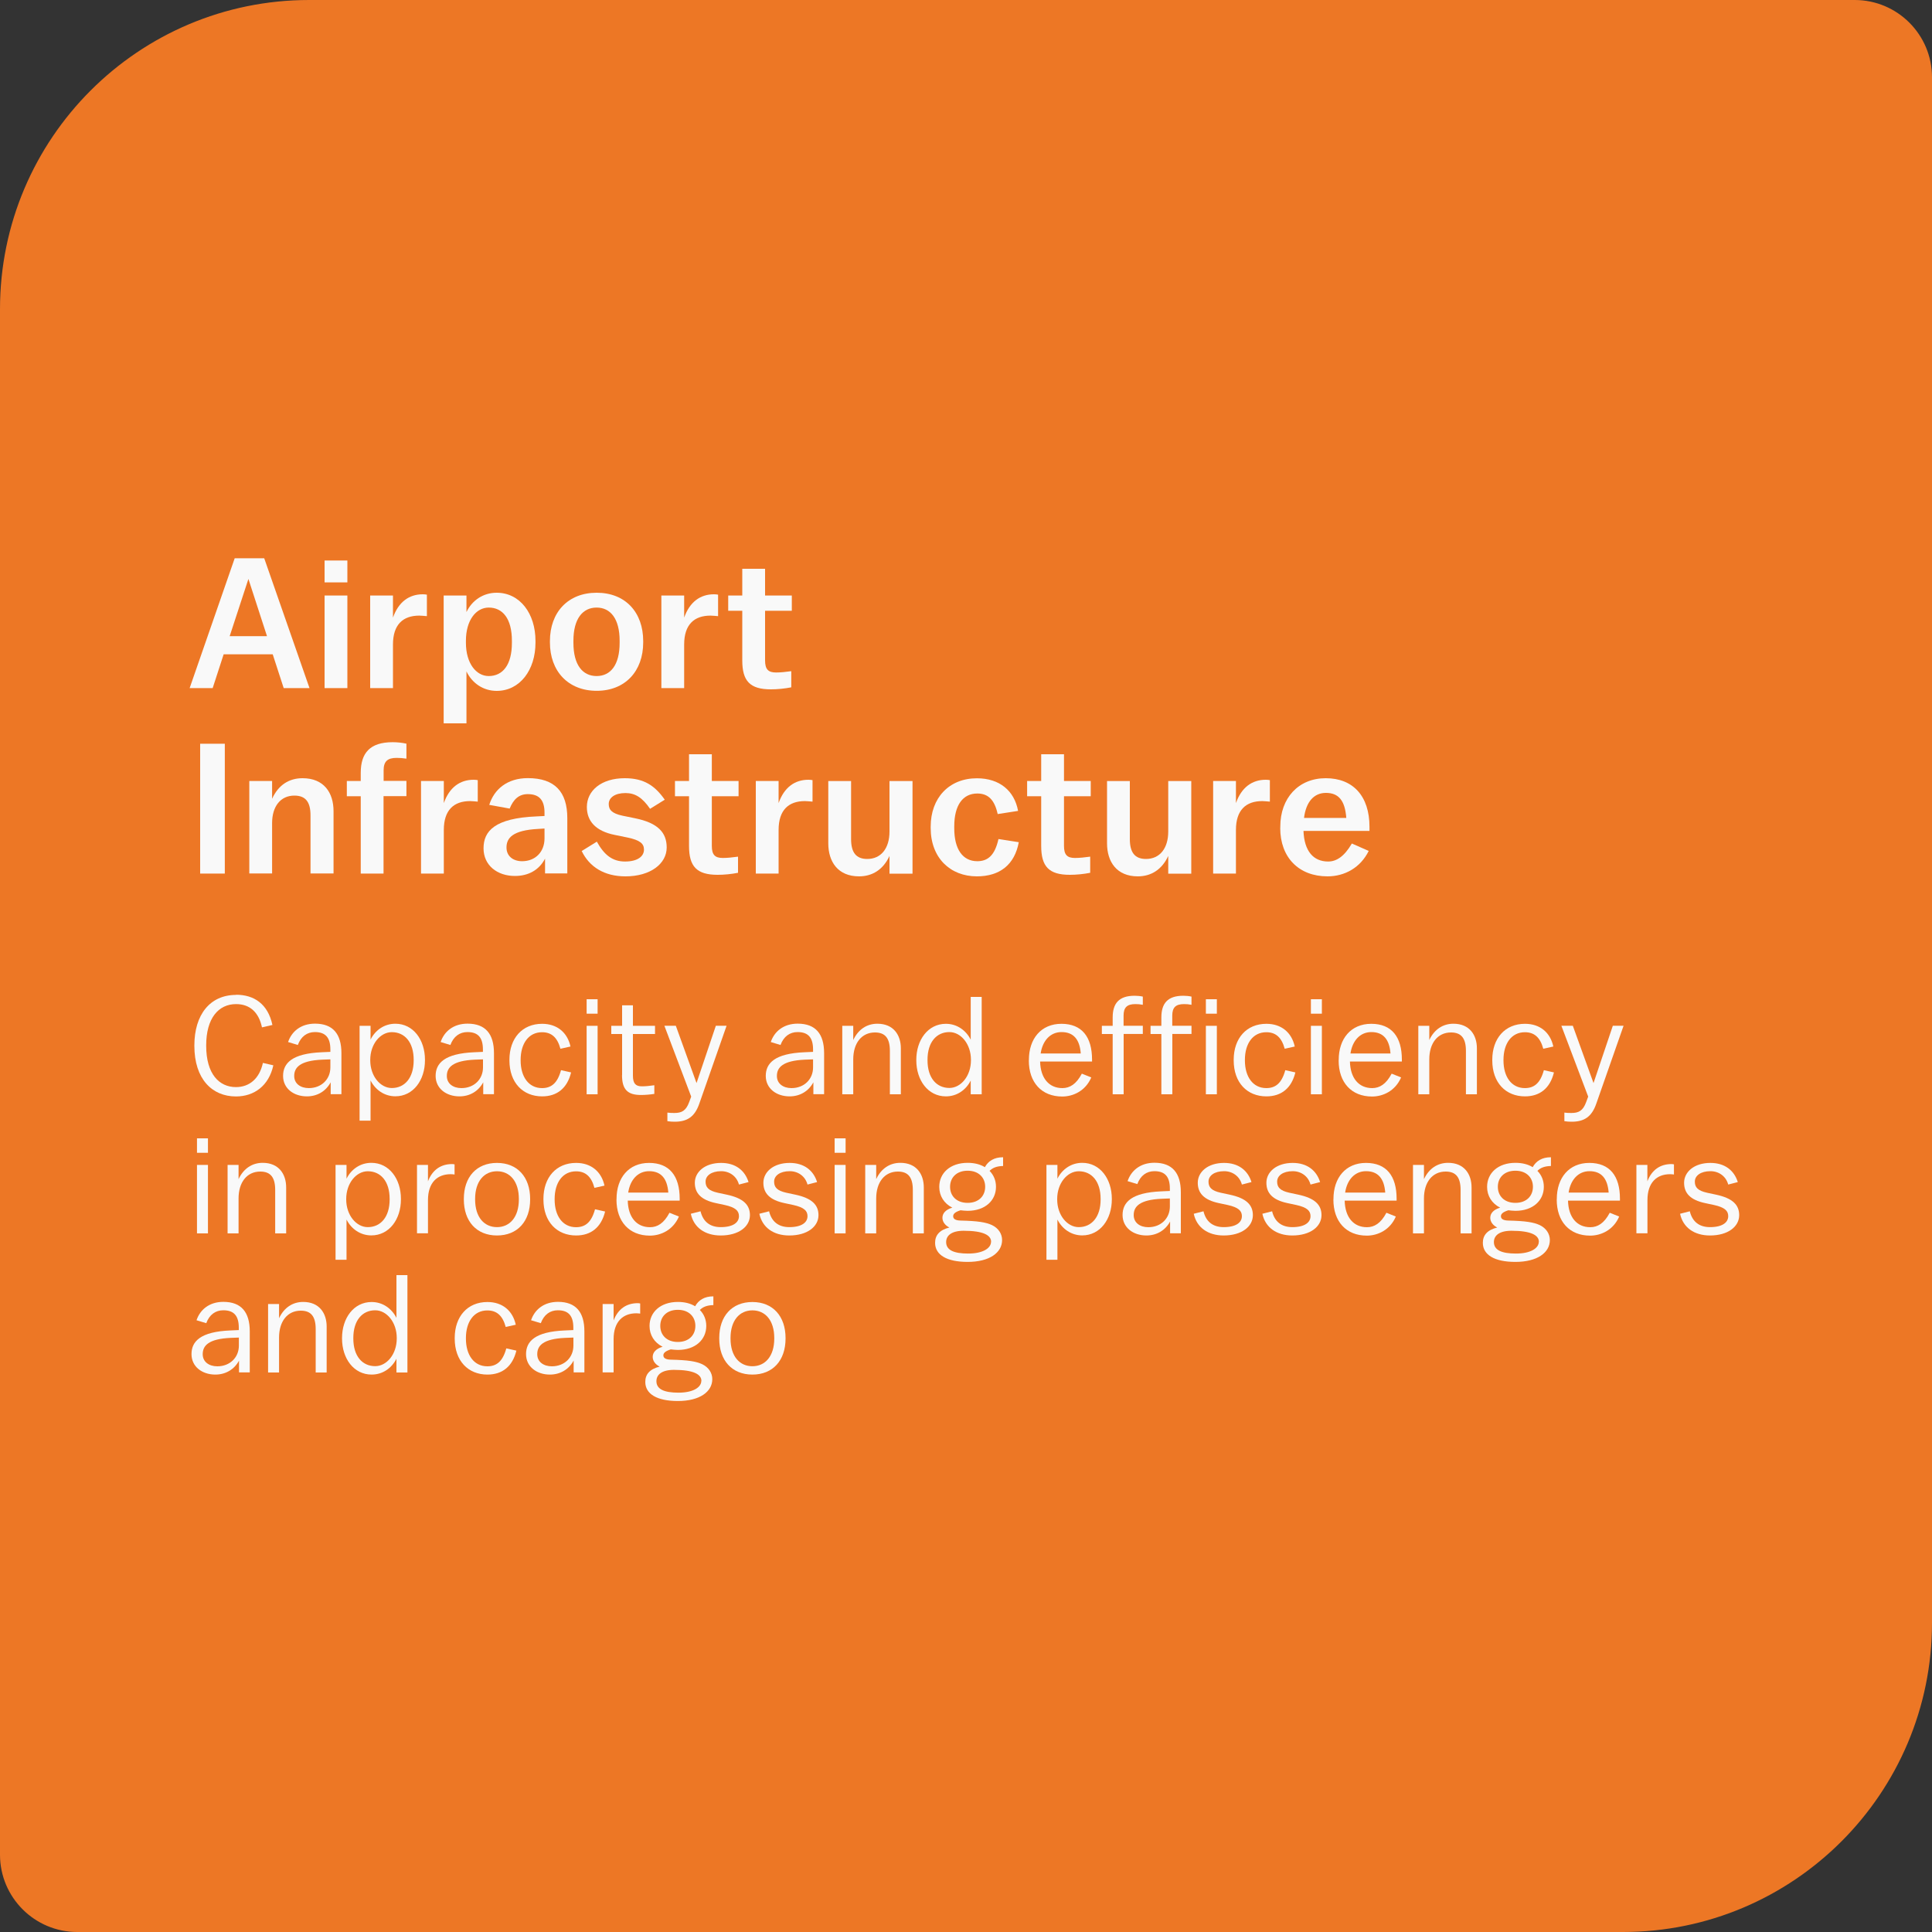 <?xml version="1.0" encoding="UTF-8"?>
<svg id="VETOR" xmlns="http://www.w3.org/2000/svg" viewBox="0 0 250 250">
  <rect x="0" y="0" width="250" height="250" fill="#333333" stroke="none"/>
  <defs>
    <style>
      .cls-1 {
        fill: #f9f9f9;
      }

      .cls-1, .cls-2 {
        stroke-width: 0px;
      }

      .cls-2 {
        fill: #ed7725;
      }
    </style>
  </defs>
  <g id="INFRAESTRUTURA_AEROPORTUÁRIA_EN_VETOR" data-name="INFRAESTRUTURA AEROPORTUÁRIA EN VETOR">
    <path class="cls-2" d="M40,0h200c5.52,0,10,4.48,10,10v200c0,22.08-17.92,40-40,40H10c-5.52,0-10-4.48-10-10V40C0,17.92,17.92,0,40,0Z"/>
    <g>
      <g>
        <path class="cls-1" d="M35.3,84.67h-6.36l-1.42,4.37h-2.98l5.83-16.8h3.82l5.86,16.8h-3.34l-1.42-4.37ZM32.14,74.93l-2.42,7.39h4.83l-2.4-7.39Z"/>
        <path class="cls-1" d="M42,75.36v-2.83h2.95v2.83h-2.95ZM42,89.04v-11.98h2.95v11.98h-2.95Z"/>
        <path class="cls-1" d="M47.9,89.04v-11.98h2.95v2.86c.72-2.04,2.09-3.02,3.86-3.02.19,0,.38.02.53.05v2.78c-.26-.02-.72-.07-.98-.07-2.11,0-3.41,1.15-3.41,3.74v5.64h-2.95Z"/>
        <path class="cls-1" d="M57.41,93.6v-16.54h2.95v2.14c.72-1.51,2.16-2.5,3.91-2.5,3.02,0,5.02,2.71,5.02,6.22v.26c0,3.48-1.99,6.22-5.02,6.22-1.75,0-3.19-1.01-3.91-2.52v6.72h-2.95ZM66.24,83.18v-.26c0-2.88-1.2-4.3-3-4.3-1.63,0-2.95,1.63-2.95,4.3v.26c0,2.64,1.32,4.3,2.95,4.3,1.8,0,3-1.42,3-4.3Z"/>
        <path class="cls-1" d="M83.23,83.13c0,3.72-2.33,6.26-6.02,6.26s-6.05-2.54-6.05-6.26v-.17c0-3.72,2.33-6.26,6.05-6.26s6.02,2.54,6.02,6.26v.17ZM80.18,83.18v-.26c0-2.88-1.2-4.3-2.98-4.3s-3,1.42-3,4.3v.26c0,2.88,1.2,4.3,3,4.3s2.98-1.42,2.98-4.3Z"/>
        <path class="cls-1" d="M85.58,89.04v-11.98h2.95v2.86c.72-2.04,2.09-3.02,3.86-3.02.19,0,.38.02.53.05v2.78c-.26-.02-.72-.07-.98-.07-2.11,0-3.41,1.15-3.41,3.74v5.64h-2.95Z"/>
        <path class="cls-1" d="M96.05,85.46v-6.43h-1.82v-1.97h1.82v-3.46h2.95v3.46h3.46v1.97h-3.46v6.43c0,1.15.41,1.56,1.42,1.56.58,0,1.25-.07,1.97-.17v2.09c-.86.17-1.8.26-2.64.26-2.71,0-3.7-1.08-3.7-3.74Z"/>
        <path class="cls-1" d="M25.9,96.24h3.19v16.8h-3.19v-16.8Z"/>
        <path class="cls-1" d="M32.26,113.04v-11.98h2.95v2.3c.82-1.8,2.21-2.66,3.94-2.66,2.76,0,4.01,1.87,4.01,4.27v8.06h-2.98v-7.51c0-1.73-.62-2.57-2.09-2.57-1.78,0-2.88,1.39-2.88,3.55v6.53h-2.95Z"/>
        <path class="cls-1" d="M49.63,103.03v10.01h-2.95v-10.01h-1.8v-1.97h1.8v-1.06c0-2.57,1.2-3.96,4.13-3.96.62,0,1.22.07,1.78.19v1.94c-.46-.07-.86-.1-1.27-.1-1.18,0-1.68.46-1.68,1.61v1.37h2.95v1.97h-2.95Z"/>
        <path class="cls-1" d="M54.48,113.04v-11.98h2.95v2.86c.72-2.04,2.09-3.02,3.86-3.02.19,0,.38.02.53.05v2.78c-.26-.02-.72-.07-.98-.07-2.11,0-3.41,1.15-3.41,3.74v5.64h-2.95Z"/>
        <path class="cls-1" d="M70.54,111.09c-.77,1.49-2.16,2.26-3.91,2.26-2.28,0-4.06-1.37-4.06-3.58s1.42-3.91,6.91-4.13l.98-.05v-.43c0-1.61-.67-2.4-2.16-2.4-1.18,0-1.87.7-2.35,1.87l-2.64-.48c.62-1.99,2.3-3.46,4.99-3.46,3.5,0,5.11,1.78,5.11,5.18v7.15h-2.88v-1.94ZM70.46,108.48v-1.27l-.79.05c-3.34.17-4.13,1.18-4.13,2.4,0,1.13.86,1.78,2.02,1.78,1.73,0,2.9-1.22,2.9-2.95Z"/>
        <path class="cls-1" d="M75.26,110.13l1.97-1.22c.96,1.73,2.02,2.57,3.65,2.57s2.45-.67,2.45-1.54c0-.77-.5-1.22-2.11-1.56l-1.66-.34c-2.5-.5-3.62-1.8-3.62-3.62,0-2.11,1.87-3.72,4.9-3.72,2.52,0,3.91.98,5.18,2.78l-1.9,1.18c-1.01-1.46-1.92-2.04-3.19-2.04-1.37,0-2.16.6-2.16,1.42,0,.74.41,1.22,1.78,1.51l1.66.34c2.93.6,4.06,1.85,4.06,3.77,0,2.11-2.11,3.74-5.33,3.74-2.78,0-4.68-1.25-5.66-3.26Z"/>
        <path class="cls-1" d="M89.16,109.46v-6.43h-1.82v-1.97h1.82v-3.46h2.95v3.46h3.46v1.97h-3.46v6.43c0,1.15.41,1.56,1.42,1.56.58,0,1.25-.07,1.97-.17v2.09c-.86.17-1.8.26-2.64.26-2.71,0-3.7-1.08-3.7-3.74Z"/>
        <path class="cls-1" d="M97.8,113.04v-11.98h2.95v2.86c.72-2.04,2.09-3.02,3.86-3.02.19,0,.38.02.53.05v2.78c-.26-.02-.72-.07-.98-.07-2.11,0-3.41,1.15-3.41,3.74v5.64h-2.95Z"/>
        <path class="cls-1" d="M115.1,110.76c-.82,1.78-2.23,2.64-3.94,2.64-2.74,0-3.98-1.9-3.98-4.27v-8.06h2.95v7.51c0,1.73.65,2.57,2.09,2.57,1.8,0,2.88-1.39,2.88-3.55v-6.53h2.98v11.98h-2.98v-2.28Z"/>
        <path class="cls-1" d="M129.19,108.57l2.64.41c-.53,2.9-2.45,4.42-5.42,4.42-3.46,0-5.98-2.4-5.98-6.26v-.17c0-3.72,2.38-6.26,5.98-6.26,2.93,0,4.85,1.61,5.33,4.22l-2.64.41c-.41-1.87-1.25-2.66-2.64-2.66-1.87,0-2.98,1.51-2.98,4.25v.26c0,2.71,1.1,4.25,2.98,4.25,1.34,0,2.26-.72,2.74-2.86Z"/>
        <path class="cls-1" d="M134.73,109.46v-6.43h-1.82v-1.97h1.82v-3.46h2.95v3.46h3.46v1.97h-3.46v6.43c0,1.15.41,1.56,1.42,1.56.58,0,1.25-.07,1.97-.17v2.09c-.86.17-1.8.26-2.64.26-2.71,0-3.7-1.08-3.7-3.74Z"/>
        <path class="cls-1" d="M151.17,110.76c-.82,1.78-2.23,2.64-3.94,2.64-2.74,0-3.98-1.9-3.98-4.27v-8.06h2.95v7.51c0,1.73.65,2.57,2.09,2.57,1.8,0,2.88-1.39,2.88-3.55v-6.53h2.98v11.98h-2.98v-2.28Z"/>
        <path class="cls-1" d="M156.98,113.04v-11.98h2.95v2.86c.72-2.04,2.09-3.02,3.86-3.02.19,0,.38.02.53.05v2.78c-.26-.02-.72-.07-.98-.07-2.11,0-3.41,1.15-3.41,3.74v5.64h-2.95Z"/>
        <path class="cls-1" d="M165.67,107.13v-.17c0-3.67,2.33-6.26,5.88-6.26s5.66,2.33,5.66,6.29v.53h-8.54c.1,2.64,1.3,3.96,3.19,3.96,1.08,0,2.09-.65,3.07-2.33l2.18.96c-1.06,2.16-3.1,3.29-5.33,3.29-3.72,0-6.12-2.45-6.12-6.26ZM168.74,105.84h5.47c-.17-2.28-1.01-3.24-2.64-3.24-1.54,0-2.57,1.15-2.83,3.24Z"/>
      </g>
      <g>
        <path class="cls-1" d="M30.55,128.72c2.32,0,4.12,1.19,4.7,3.91l-1.35.31c-.41-1.93-1.55-3.01-3.35-3.01-2.29,0-3.87,1.84-3.87,5.35v.04c0,3.67,1.69,5.35,3.85,5.35,1.73,0,3.04-1.08,3.49-3.13l1.35.31c-.58,2.65-2.48,4.03-4.84,4.03-3.08,0-5.38-2.25-5.38-6.55v-.04c0-4,2.03-6.55,5.4-6.55Z"/>
        <path class="cls-1" d="M42.79,140.05c-.63,1.17-1.75,1.82-3.08,1.82-1.69,0-3.08-1.01-3.08-2.65s1.15-2.9,5.02-3.06l1.1-.05v-.31c0-1.51-.61-2.25-2-2.25-1.01,0-1.8.56-2.21,1.67l-1.26-.38c.45-1.35,1.64-2.38,3.48-2.38,2.32,0,3.42,1.33,3.42,3.82v5.31h-1.39v-1.55ZM42.75,138.12v-1.04l-1.06.04c-2.9.13-3.62,1.03-3.62,2.11,0,.99.81,1.57,1.89,1.57,1.66,0,2.79-1.17,2.79-2.67Z"/>
        <path class="cls-1" d="M46.53,145.02v-12.28h1.42v1.78c.61-1.22,1.78-2.05,3.21-2.05,2.32,0,3.83,2.09,3.83,4.66v.07c0,2.57-1.51,4.66-3.83,4.66-1.42,0-2.59-.83-3.21-2.05v5.2h-1.42ZM53.53,137.21v-.07c0-2.29-1.17-3.58-2.83-3.58-1.49,0-2.79,1.55-2.79,3.58v.07c0,2.03,1.3,3.58,2.79,3.58,1.66,0,2.83-1.3,2.83-3.58Z"/>
        <path class="cls-1" d="M62.53,140.05c-.63,1.17-1.75,1.82-3.08,1.82-1.69,0-3.08-1.01-3.08-2.65s1.15-2.9,5.02-3.06l1.1-.05v-.31c0-1.51-.61-2.25-2-2.25-1.01,0-1.8.56-2.21,1.67l-1.26-.38c.45-1.35,1.64-2.38,3.48-2.38,2.32,0,3.42,1.33,3.42,3.82v5.31h-1.39v-1.55ZM62.5,138.12v-1.04l-1.06.04c-2.9.13-3.62,1.03-3.62,2.11,0,.99.81,1.57,1.89,1.57,1.66,0,2.79-1.17,2.79-2.67Z"/>
        <path class="cls-1" d="M72.6,138.48l1.3.29c-.5,2.05-1.82,3.1-3.75,3.1-2.48,0-4.23-1.76-4.23-4.66v-.07c0-2.79,1.66-4.66,4.23-4.66,1.94,0,3.28,1.13,3.67,2.94l-1.3.29c-.4-1.48-1.17-2.14-2.38-2.14-1.73,0-2.77,1.46-2.77,3.58v.07c0,2.12,1.04,3.58,2.77,3.58,1.15,0,1.98-.58,2.45-2.3Z"/>
        <path class="cls-1" d="M75.91,131.17v-1.87h1.42v1.87h-1.42ZM75.91,141.6v-8.86h1.42v8.86h-1.42Z"/>
        <path class="cls-1" d="M80.5,139.13v-5.33h-1.4v-1.06h1.4v-2.65h1.4v2.65h2.86v1.06h-2.86v5.38c0,1.01.34,1.39,1.15,1.39.52,0,.97-.05,1.62-.14v1.12c-.58.09-1.19.14-1.75.14-1.73,0-2.43-.74-2.43-2.56Z"/>
        <path class="cls-1" d="M86.36,145.09v-1.12c.27.04.56.05.9.05.94,0,1.51-.27,1.93-1.44l.25-.68-3.47-9.17h1.48l2.68,7.42,2.5-7.42h1.39l-3.53,10.08c-.59,1.71-1.57,2.34-3.19,2.34-.27,0-.67-.02-.94-.07Z"/>
        <path class="cls-1" d="M105.25,140.05c-.63,1.17-1.75,1.82-3.08,1.82-1.69,0-3.08-1.01-3.08-2.65s1.15-2.9,5.02-3.06l1.1-.05v-.31c0-1.51-.61-2.25-2-2.25-1.01,0-1.8.56-2.21,1.67l-1.26-.38c.45-1.35,1.64-2.38,3.48-2.38,2.32,0,3.42,1.33,3.42,3.82v5.31h-1.39v-1.55ZM105.21,138.12v-1.04l-1.06.04c-2.9.13-3.62,1.03-3.62,2.11,0,.99.81,1.57,1.89,1.57,1.66,0,2.79-1.17,2.79-2.67Z"/>
        <path class="cls-1" d="M108.99,141.6v-8.86h1.42v1.84c.65-1.39,1.78-2.11,3.12-2.11,2.09,0,3.04,1.46,3.04,3.19v5.94h-1.42v-5.62c0-1.6-.58-2.38-1.93-2.38-1.73,0-2.81,1.39-2.81,3.48v4.52h-1.42Z"/>
        <path class="cls-1" d="M125.61,139.82c-.61,1.22-1.78,2.05-3.21,2.05-2.32,0-3.83-2.09-3.83-4.66v-.07c0-2.57,1.51-4.66,3.83-4.66,1.42,0,2.59.83,3.21,2.05v-5.53h1.42v12.6h-1.42v-1.78ZM120.02,137.13v.07c0,2.29,1.17,3.58,2.83,3.58,1.49,0,2.79-1.55,2.79-3.58v-.07c0-2.03-1.3-3.58-2.79-3.58-1.66,0-2.83,1.3-2.83,3.58Z"/>
        <path class="cls-1" d="M133.14,137.21v-.07c0-2.72,1.57-4.66,4.21-4.66s3.96,1.69,3.96,4.63v.25h-6.72c.05,2.16,1.15,3.44,2.88,3.44.95,0,1.8-.5,2.52-1.87l1.22.49c-.74,1.73-2.32,2.47-3.76,2.47-2.68,0-4.32-1.84-4.32-4.66ZM134.66,136.32h5.19c-.14-1.84-.95-2.77-2.49-2.77-1.44,0-2.45,1.1-2.7,2.77Z"/>
        <path class="cls-1" d="M145.4,133.8v7.8h-1.42v-7.8h-1.4v-1.06h1.4v-1.08c0-1.8.79-2.81,2.84-2.81.36,0,.76.04,1.06.11v1.06c-.38-.07-.63-.09-.96-.09-1.06,0-1.53.41-1.53,1.49v1.31h2.49v1.06h-2.49Z"/>
        <path class="cls-1" d="M151.7,133.8v7.8h-1.42v-7.8h-1.4v-1.06h1.4v-1.08c0-1.8.79-2.81,2.84-2.81.36,0,.76.04,1.06.11v1.06c-.38-.07-.63-.09-.96-.09-1.06,0-1.53.41-1.53,1.49v1.31h2.49v1.06h-2.49Z"/>
        <path class="cls-1" d="M156.04,131.17v-1.87h1.42v1.87h-1.42ZM156.04,141.6v-8.86h1.42v8.86h-1.42Z"/>
        <path class="cls-1" d="M166.32,138.48l1.3.29c-.5,2.05-1.82,3.1-3.75,3.1-2.48,0-4.23-1.76-4.23-4.66v-.07c0-2.79,1.66-4.66,4.23-4.66,1.94,0,3.28,1.13,3.67,2.94l-1.3.29c-.4-1.48-1.17-2.14-2.38-2.14-1.73,0-2.77,1.46-2.77,3.58v.07c0,2.12,1.04,3.58,2.77,3.58,1.15,0,1.98-.58,2.45-2.3Z"/>
        <path class="cls-1" d="M169.63,131.17v-1.87h1.42v1.87h-1.42ZM169.63,141.6v-8.86h1.42v8.86h-1.42Z"/>
        <path class="cls-1" d="M173.23,137.21v-.07c0-2.72,1.57-4.66,4.21-4.66s3.96,1.69,3.96,4.63v.25h-6.72c.05,2.16,1.15,3.44,2.88,3.44.95,0,1.8-.5,2.52-1.87l1.22.49c-.74,1.73-2.32,2.47-3.76,2.47-2.68,0-4.32-1.84-4.32-4.66ZM174.74,136.32h5.19c-.14-1.84-.95-2.77-2.48-2.77-1.44,0-2.45,1.1-2.7,2.77Z"/>
        <path class="cls-1" d="M183.53,141.6v-8.86h1.42v1.84c.65-1.39,1.78-2.11,3.12-2.11,2.09,0,3.04,1.46,3.04,3.19v5.94h-1.42v-5.62c0-1.6-.58-2.38-1.93-2.38-1.73,0-2.81,1.39-2.81,3.48v4.52h-1.42Z"/>
        <path class="cls-1" d="M199.78,138.48l1.3.29c-.5,2.05-1.82,3.1-3.75,3.1-2.48,0-4.23-1.76-4.23-4.66v-.07c0-2.79,1.66-4.66,4.23-4.66,1.95,0,3.28,1.13,3.67,2.94l-1.3.29c-.4-1.48-1.17-2.14-2.38-2.14-1.73,0-2.77,1.46-2.77,3.58v.07c0,2.12,1.04,3.58,2.77,3.58,1.15,0,1.98-.58,2.45-2.3Z"/>
        <path class="cls-1" d="M202.43,145.09v-1.12c.27.04.56.05.9.05.94,0,1.51-.27,1.93-1.44l.25-.68-3.47-9.17h1.48l2.68,7.42,2.5-7.42h1.39l-3.53,10.08c-.59,1.71-1.57,2.34-3.19,2.34-.27,0-.67-.02-.94-.07Z"/>
        <path class="cls-1" d="M25.49,149.17v-1.87h1.42v1.87h-1.42ZM25.49,159.6v-8.86h1.42v8.86h-1.42Z"/>
        <path class="cls-1" d="M29.45,159.6v-8.86h1.42v1.84c.65-1.39,1.78-2.11,3.12-2.11,2.09,0,3.04,1.46,3.04,3.19v5.94h-1.42v-5.62c0-1.6-.58-2.38-1.93-2.38-1.73,0-2.81,1.39-2.81,3.48v4.52h-1.42Z"/>
        <path class="cls-1" d="M43.42,163.02v-12.28h1.42v1.78c.61-1.22,1.78-2.05,3.21-2.05,2.32,0,3.83,2.09,3.83,4.66v.07c0,2.57-1.51,4.66-3.83,4.66-1.42,0-2.59-.83-3.21-2.05v5.2h-1.42ZM50.42,155.21v-.07c0-2.29-1.17-3.58-2.83-3.58-1.49,0-2.79,1.55-2.79,3.58v.07c0,2.03,1.3,3.58,2.79,3.58,1.66,0,2.83-1.3,2.83-3.58Z"/>
        <path class="cls-1" d="M53.96,159.6v-8.86h1.42v2.12c.58-1.49,1.67-2.23,3.12-2.23.11,0,.25.02.32.04v1.31c-.14-.02-.34-.04-.5-.04-1.73,0-2.94,1.08-2.94,3.35v4.3h-1.42Z"/>
        <path class="cls-1" d="M68.6,155.21c0,2.83-1.64,4.66-4.29,4.66s-4.29-1.84-4.29-4.66v-.07c0-2.83,1.64-4.66,4.29-4.66s4.29,1.84,4.29,4.66v.07ZM67.14,155.21v-.07c0-2.29-1.17-3.58-2.83-3.58s-2.83,1.3-2.83,3.58v.07c0,2.29,1.17,3.58,2.83,3.58s2.83-1.3,2.83-3.58Z"/>
        <path class="cls-1" d="M77,156.48l1.3.29c-.5,2.05-1.82,3.1-3.75,3.1-2.48,0-4.23-1.76-4.23-4.66v-.07c0-2.79,1.66-4.66,4.23-4.66,1.94,0,3.28,1.13,3.67,2.94l-1.3.29c-.4-1.48-1.17-2.14-2.38-2.14-1.73,0-2.77,1.46-2.77,3.58v.07c0,2.12,1.04,3.58,2.77,3.58,1.15,0,1.98-.58,2.45-2.3Z"/>
        <path class="cls-1" d="M79.78,155.21v-.07c0-2.72,1.57-4.66,4.21-4.66s3.96,1.69,3.96,4.63v.25h-6.72c.05,2.16,1.15,3.44,2.88,3.44.95,0,1.8-.5,2.52-1.87l1.22.49c-.74,1.73-2.32,2.47-3.76,2.47-2.68,0-4.32-1.84-4.32-4.66ZM81.29,154.32h5.19c-.14-1.84-.95-2.77-2.49-2.77-1.44,0-2.45,1.1-2.7,2.77Z"/>
        <path class="cls-1" d="M89.39,157.06l1.26-.32c.32,1.33,1.21,2.05,2.61,2.05,1.62,0,2.36-.61,2.36-1.42,0-.68-.43-1.13-1.82-1.44l-1.17-.25c-1.93-.41-2.72-1.3-2.72-2.63,0-1.4,1.3-2.57,3.4-2.57,1.87,0,3.08.97,3.55,2.48l-1.24.32c-.29-1.08-1.22-1.73-2.3-1.73-1.26,0-2.02.58-2.02,1.35,0,.72.36,1.17,1.58,1.44l1.17.25c2.11.45,2.99,1.3,2.99,2.65,0,1.48-1.44,2.63-3.78,2.63-2.04,0-3.49-1.03-3.87-2.81Z"/>
        <path class="cls-1" d="M98.26,157.06l1.26-.32c.32,1.33,1.21,2.05,2.61,2.05,1.62,0,2.36-.61,2.36-1.42,0-.68-.43-1.13-1.82-1.44l-1.17-.25c-1.93-.41-2.72-1.3-2.72-2.63,0-1.4,1.3-2.57,3.4-2.57,1.87,0,3.08.97,3.55,2.48l-1.24.32c-.29-1.08-1.22-1.73-2.3-1.73-1.26,0-2.02.58-2.02,1.35,0,.72.36,1.17,1.58,1.44l1.17.25c2.11.45,2.99,1.3,2.99,2.65,0,1.48-1.44,2.63-3.78,2.63-2.04,0-3.49-1.03-3.87-2.81Z"/>
        <path class="cls-1" d="M108,149.17v-1.87h1.42v1.87h-1.42ZM108,159.6v-8.86h1.42v8.86h-1.42Z"/>
        <path class="cls-1" d="M111.96,159.6v-8.86h1.42v1.84c.65-1.39,1.78-2.11,3.12-2.11,2.09,0,3.04,1.46,3.04,3.19v5.94h-1.42v-5.62c0-1.6-.58-2.38-1.93-2.38-1.73,0-2.81,1.39-2.81,3.48v4.52h-1.42Z"/>
        <path class="cls-1" d="M125.21,163.29c-2.72,0-4.21-.92-4.21-2.47,0-.97.56-1.66,1.85-1.98-.58-.29-.9-.76-.9-1.26,0-.58.43-1.06,1.28-1.31-1.08-.54-1.69-1.53-1.69-2.68v-.02c0-1.75,1.39-3.1,3.67-3.1.9,0,1.64.2,2.23.56.43-.79,1.21-1.28,2.32-1.28h.04v1.13c-.83.02-1.35.23-1.75.63.54.54.83,1.26.83,2.05v.02c0,1.75-1.39,3.1-3.67,3.1-.32,0-.63-.04-.92-.07-.74.23-.95.49-.95.77,0,.32.25.54.94.56,2.25.05,3.29.22,4.09.59.83.4,1.3,1.13,1.3,1.93,0,1.64-1.64,2.83-4.45,2.83ZM128.25,160.68c0-.83-.99-1.42-3.55-1.42-1.58,0-2.27.63-2.27,1.46,0,1.04.99,1.49,2.86,1.49s2.95-.68,2.95-1.53ZM127.48,153.58v-.02c0-1.15-.81-2.07-2.27-2.07s-2.27.92-2.27,2.07v.02c0,1.15.81,2.07,2.27,2.07s2.27-.92,2.27-2.07Z"/>
        <path class="cls-1" d="M135.41,163.02v-12.28h1.42v1.78c.61-1.22,1.78-2.05,3.21-2.05,2.32,0,3.83,2.09,3.83,4.66v.07c0,2.57-1.51,4.66-3.83,4.66-1.42,0-2.59-.83-3.21-2.05v5.2h-1.42ZM142.42,155.21v-.07c0-2.29-1.17-3.58-2.83-3.58-1.49,0-2.79,1.55-2.79,3.58v.07c0,2.03,1.3,3.58,2.79,3.58,1.66,0,2.83-1.3,2.83-3.58Z"/>
        <path class="cls-1" d="M151.42,158.05c-.63,1.17-1.75,1.82-3.08,1.82-1.69,0-3.08-1.01-3.08-2.65s1.15-2.9,5.02-3.06l1.1-.05v-.31c0-1.51-.61-2.25-2-2.25-1.01,0-1.8.56-2.21,1.67l-1.26-.38c.45-1.35,1.64-2.38,3.47-2.38,2.32,0,3.42,1.33,3.42,3.82v5.31h-1.39v-1.55ZM151.38,156.12v-1.04l-1.06.04c-2.9.13-3.62,1.03-3.62,2.11,0,.99.81,1.57,1.89,1.57,1.66,0,2.79-1.17,2.79-2.67Z"/>
        <path class="cls-1" d="M154.47,157.06l1.26-.32c.32,1.33,1.21,2.05,2.61,2.05,1.62,0,2.36-.61,2.36-1.42,0-.68-.43-1.13-1.82-1.44l-1.17-.25c-1.93-.41-2.72-1.3-2.72-2.63,0-1.4,1.3-2.57,3.4-2.57,1.87,0,3.08.97,3.55,2.48l-1.24.32c-.29-1.08-1.22-1.73-2.3-1.73-1.26,0-2.02.58-2.02,1.35,0,.72.36,1.17,1.58,1.44l1.17.25c2.11.45,2.99,1.3,2.99,2.65,0,1.48-1.44,2.63-3.78,2.63-2.03,0-3.49-1.03-3.87-2.81Z"/>
        <path class="cls-1" d="M163.35,157.06l1.26-.32c.32,1.33,1.21,2.05,2.61,2.05,1.62,0,2.36-.61,2.36-1.42,0-.68-.43-1.13-1.82-1.44l-1.17-.25c-1.93-.41-2.72-1.3-2.72-2.63,0-1.4,1.3-2.57,3.4-2.57,1.87,0,3.08.97,3.55,2.48l-1.24.32c-.29-1.08-1.22-1.73-2.3-1.73-1.26,0-2.02.58-2.02,1.35,0,.72.36,1.17,1.58,1.44l1.17.25c2.11.45,2.99,1.3,2.99,2.65,0,1.48-1.44,2.63-3.78,2.63-2.03,0-3.49-1.03-3.87-2.81Z"/>
        <path class="cls-1" d="M172.55,155.21v-.07c0-2.72,1.57-4.66,4.21-4.66s3.96,1.69,3.96,4.63v.25h-6.72c.05,2.16,1.15,3.44,2.88,3.44.95,0,1.8-.5,2.52-1.87l1.22.49c-.74,1.73-2.32,2.47-3.76,2.47-2.68,0-4.32-1.84-4.32-4.66ZM174.06,154.32h5.19c-.14-1.84-.95-2.77-2.49-2.77-1.44,0-2.45,1.1-2.7,2.77Z"/>
        <path class="cls-1" d="M182.84,159.6v-8.86h1.42v1.84c.65-1.39,1.78-2.11,3.12-2.11,2.09,0,3.04,1.46,3.04,3.19v5.94h-1.42v-5.62c0-1.6-.58-2.38-1.93-2.38-1.73,0-2.81,1.39-2.81,3.48v4.52h-1.42Z"/>
        <path class="cls-1" d="M196.09,163.29c-2.72,0-4.21-.92-4.21-2.47,0-.97.56-1.66,1.86-1.98-.58-.29-.9-.76-.9-1.26,0-.58.43-1.06,1.28-1.31-1.08-.54-1.69-1.53-1.69-2.68v-.02c0-1.75,1.39-3.1,3.67-3.1.9,0,1.64.2,2.23.56.43-.79,1.21-1.28,2.32-1.28h.04v1.13c-.83.02-1.35.23-1.75.63.54.54.83,1.26.83,2.05v.02c0,1.75-1.39,3.1-3.67,3.1-.32,0-.63-.04-.92-.07-.74.23-.96.49-.96.77,0,.32.25.54.94.56,2.25.05,3.29.22,4.09.59.83.4,1.3,1.13,1.3,1.93,0,1.64-1.64,2.83-4.45,2.83ZM199.13,160.68c0-.83-.99-1.42-3.55-1.42-1.58,0-2.27.63-2.27,1.46,0,1.04.99,1.49,2.86,1.49s2.95-.68,2.95-1.53ZM198.36,153.58v-.02c0-1.15-.81-2.07-2.27-2.07s-2.27.92-2.27,2.07v.02c0,1.15.81,2.07,2.27,2.07s2.27-.92,2.27-2.07Z"/>
        <path class="cls-1" d="M201.45,155.21v-.07c0-2.72,1.57-4.66,4.21-4.66s3.96,1.69,3.96,4.63v.25h-6.72c.05,2.16,1.15,3.44,2.88,3.44.95,0,1.8-.5,2.52-1.87l1.22.49c-.74,1.73-2.32,2.47-3.76,2.47-2.68,0-4.32-1.84-4.32-4.66ZM202.97,154.32h5.19c-.14-1.84-.95-2.77-2.48-2.77-1.44,0-2.45,1.1-2.7,2.77Z"/>
        <path class="cls-1" d="M211.75,159.6v-8.86h1.42v2.12c.58-1.49,1.67-2.23,3.12-2.23.11,0,.25.02.32.04v1.31c-.14-.02-.34-.04-.5-.04-1.73,0-2.93,1.08-2.93,3.35v4.3h-1.42Z"/>
        <path class="cls-1" d="M217.4,157.06l1.26-.32c.32,1.33,1.21,2.05,2.61,2.05,1.62,0,2.36-.61,2.36-1.42,0-.68-.43-1.13-1.82-1.44l-1.17-.25c-1.93-.41-2.72-1.3-2.72-2.63,0-1.4,1.3-2.57,3.4-2.57,1.87,0,3.08.97,3.55,2.48l-1.24.32c-.29-1.08-1.22-1.73-2.3-1.73-1.26,0-2.02.58-2.02,1.35,0,.72.36,1.17,1.58,1.44l1.17.25c2.11.45,2.99,1.3,2.99,2.65,0,1.48-1.44,2.63-3.78,2.63-2.04,0-3.49-1.03-3.87-2.81Z"/>
        <path class="cls-1" d="M30.94,176.05c-.63,1.17-1.75,1.82-3.08,1.82-1.69,0-3.08-1.01-3.08-2.65s1.15-2.9,5.02-3.06l1.1-.05v-.31c0-1.51-.61-2.25-2-2.25-1.01,0-1.8.56-2.21,1.67l-1.26-.38c.45-1.35,1.64-2.38,3.47-2.38,2.32,0,3.42,1.33,3.42,3.82v5.31h-1.39v-1.55ZM30.91,174.12v-1.04l-1.06.04c-2.9.13-3.62,1.03-3.62,2.11,0,.99.81,1.57,1.89,1.57,1.66,0,2.79-1.17,2.79-2.67Z"/>
        <path class="cls-1" d="M34.69,177.6v-8.86h1.42v1.84c.65-1.39,1.78-2.11,3.12-2.11,2.09,0,3.04,1.46,3.04,3.19v5.94h-1.42v-5.62c0-1.6-.58-2.38-1.93-2.38-1.73,0-2.81,1.39-2.81,3.48v4.52h-1.42Z"/>
        <path class="cls-1" d="M51.3,175.82c-.61,1.22-1.78,2.05-3.21,2.05-2.32,0-3.83-2.09-3.83-4.66v-.07c0-2.57,1.51-4.66,3.83-4.66,1.42,0,2.59.83,3.21,2.05v-5.53h1.42v12.6h-1.42v-1.78ZM45.72,173.13v.07c0,2.29,1.17,3.58,2.83,3.58,1.5,0,2.79-1.55,2.79-3.58v-.07c0-2.03-1.3-3.58-2.79-3.58-1.66,0-2.83,1.3-2.83,3.58Z"/>
        <path class="cls-1" d="M65.52,174.48l1.3.29c-.5,2.05-1.82,3.1-3.75,3.1-2.48,0-4.23-1.76-4.23-4.66v-.07c0-2.79,1.66-4.66,4.23-4.66,1.95,0,3.28,1.13,3.67,2.94l-1.3.29c-.4-1.48-1.17-2.14-2.38-2.14-1.73,0-2.77,1.46-2.77,3.58v.07c0,2.12,1.04,3.58,2.77,3.58,1.15,0,1.98-.58,2.45-2.3Z"/>
        <path class="cls-1" d="M74.23,176.05c-.63,1.17-1.75,1.82-3.08,1.82-1.69,0-3.08-1.01-3.08-2.65s1.15-2.9,5.02-3.06l1.1-.05v-.31c0-1.51-.61-2.25-2-2.25-1.01,0-1.8.56-2.21,1.67l-1.26-.38c.45-1.35,1.64-2.38,3.48-2.38,2.32,0,3.42,1.33,3.42,3.82v5.31h-1.39v-1.55ZM74.2,174.12v-1.04l-1.06.04c-2.9.13-3.62,1.03-3.62,2.11,0,.99.81,1.57,1.89,1.57,1.66,0,2.79-1.17,2.79-2.67Z"/>
        <path class="cls-1" d="M77.98,177.6v-8.86h1.42v2.12c.58-1.49,1.67-2.23,3.12-2.23.11,0,.25.02.32.04v1.31c-.14-.02-.34-.04-.5-.04-1.73,0-2.94,1.08-2.94,3.35v4.3h-1.42Z"/>
        <path class="cls-1" d="M87.71,181.29c-2.72,0-4.21-.92-4.21-2.47,0-.97.56-1.66,1.86-1.98-.58-.29-.9-.76-.9-1.26,0-.58.43-1.06,1.28-1.31-1.08-.54-1.69-1.53-1.69-2.68v-.02c0-1.75,1.39-3.1,3.67-3.1.9,0,1.64.2,2.23.56.43-.79,1.21-1.28,2.32-1.28h.04v1.13c-.83.02-1.35.23-1.75.63.54.54.83,1.26.83,2.05v.02c0,1.75-1.39,3.1-3.67,3.1-.32,0-.63-.04-.92-.07-.74.23-.96.49-.96.77,0,.32.25.54.94.56,2.25.05,3.29.22,4.09.59.83.4,1.3,1.13,1.3,1.93,0,1.64-1.64,2.83-4.45,2.83ZM90.76,178.68c0-.83-.99-1.42-3.55-1.42-1.58,0-2.27.63-2.27,1.46,0,1.04.99,1.49,2.86,1.49s2.95-.68,2.95-1.53ZM89.98,171.58v-.02c0-1.15-.81-2.07-2.27-2.07s-2.27.92-2.27,2.07v.02c0,1.15.81,2.07,2.27,2.07s2.27-.92,2.27-2.07Z"/>
        <path class="cls-1" d="M101.65,173.21c0,2.83-1.64,4.66-4.29,4.66s-4.29-1.84-4.29-4.66v-.07c0-2.83,1.64-4.66,4.29-4.66s4.29,1.84,4.29,4.66v.07ZM100.19,173.21v-.07c0-2.29-1.17-3.58-2.83-3.58s-2.83,1.3-2.83,3.58v.07c0,2.29,1.17,3.58,2.83,3.58s2.83-1.3,2.83-3.58Z"/>
      </g>
    </g>
  </g>
</svg>